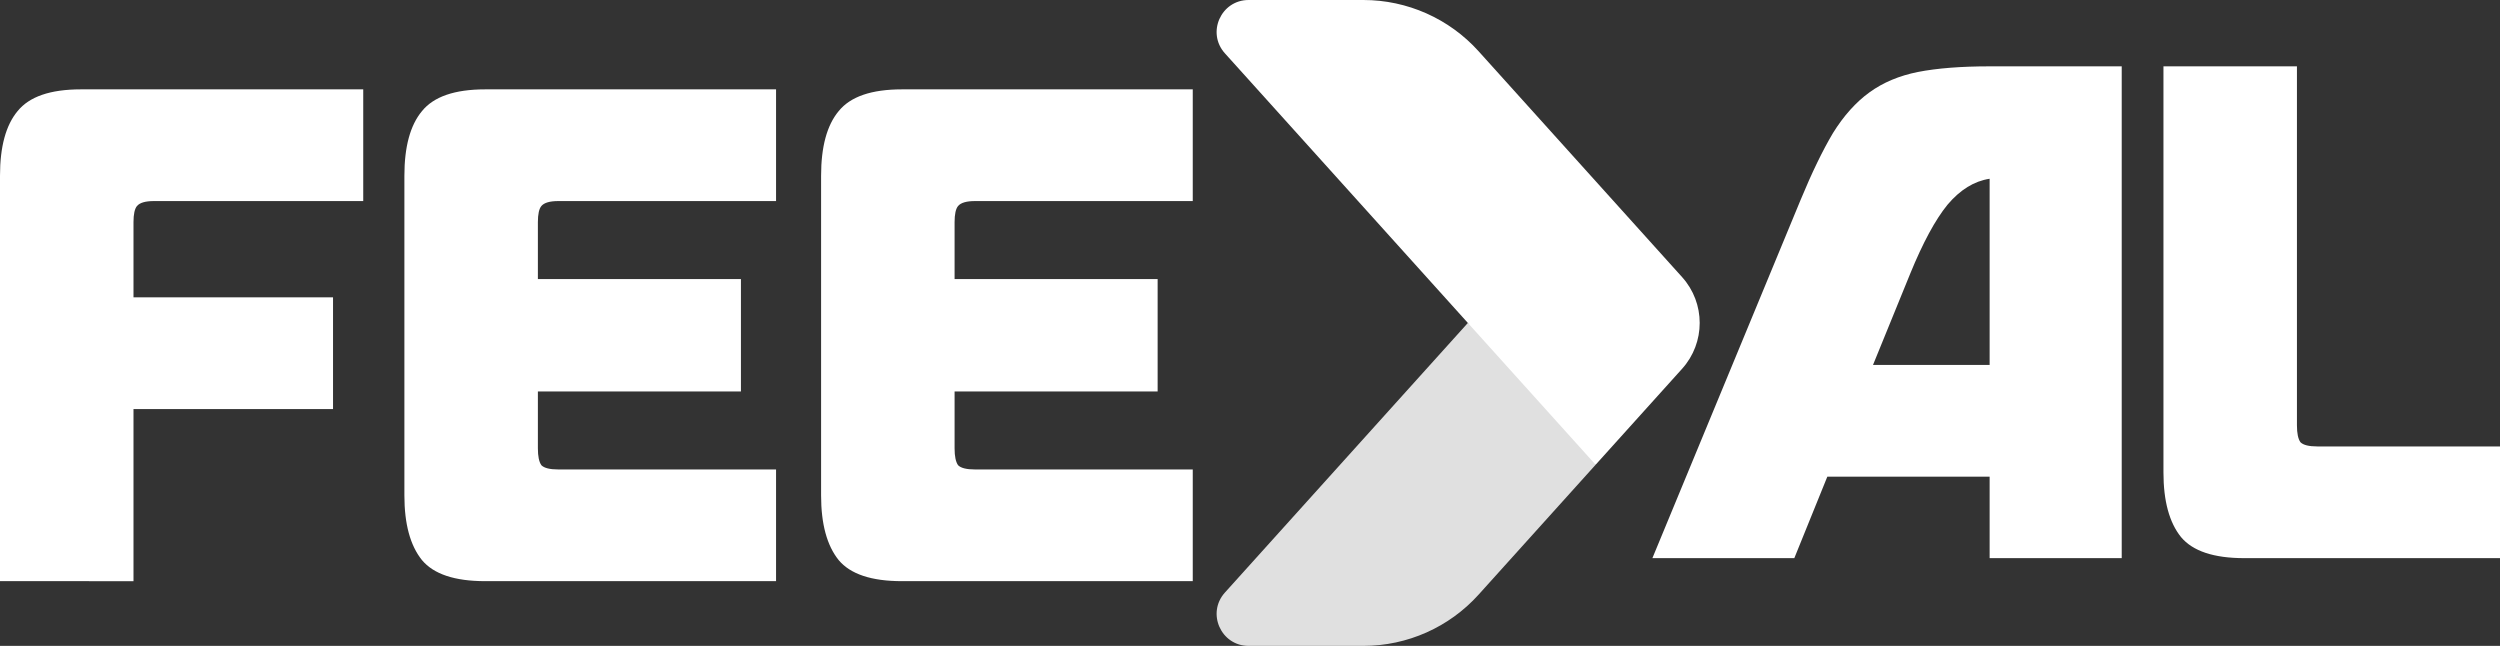 <?xml version="1.0" encoding="UTF-8" standalone="no"?>
<svg
   width="974.142"
   height="251.672"
   viewBox="0 0 974.142 251.672"
   fill="none"
   version="1.1"
   id="svg7"
   xmlns="http://www.w3.org/2000/svg"
   xmlns:svg="http://www.w3.org/2000/svg">
  <rect x="0" y="0" width="974.142" height="251.672" fill="#333333" stroke="none"/>
  <defs
     id="defs7" />
  <path
     d="m 59.955,78.349 c -3.286,0 -5.476,0.638 -6.571,1.916 -0.912,1.095 -1.369,3.194 -1.369,6.297 v 29.292 h 77.75 v 43.529 h -77.75 v 67.072 H 2.8686524e-7 V 68.493 C 2.8686524e-7,57.178 2.281,48.782 6.844,43.307 11.407,37.649 19.62,34.82 31.483,34.82 h 110.053 v 43.529 z"
     fill="#ffffff"
     id="path1" />
  <path
     d="m 217.528,78.349 c -3.285,0 -5.475,0.638 -6.57,1.916 -0.913,1.095 -1.369,3.194 -1.369,6.297 v 22.175 h 79.118 v 43.802 h -79.118 v 22.175 c 0,3.102 0.456,5.292 1.369,6.57 1.095,1.095 3.285,1.643 6.57,1.643 h 84.867 v 43.528 h -113.338 c -11.863,0 -20.076,-2.738 -24.639,-8.213 -4.563,-5.658 -6.844,-14.053 -6.844,-25.186 V 68.493 c 0,-11.315 2.281,-19.711 6.844,-25.186 4.563,-5.658 12.776,-8.487 24.639,-8.487 h 113.338 v 43.529 z"
     fill="#ffffff"
     id="path2" />
  <path
     d="m 379.899,78.349 c -3.285,0 -5.475,0.638 -6.57,1.916 -0.913,1.095 -1.369,3.194 -1.369,6.297 v 22.175 h 79.118 v 43.802 h -79.118 v 22.175 c 0,3.102 0.456,5.292 1.369,6.57 1.095,1.095 3.285,1.643 6.57,1.643 h 84.867 v 43.528 h -113.338 c -11.863,0 -20.076,-2.738 -24.639,-8.213 -4.563,-5.658 -6.844,-14.053 -6.844,-25.186 V 68.493 c 0,-11.315 2.281,-19.711 6.844,-25.186 4.563,-5.658 12.776,-8.487 24.639,-8.487 h 113.338 v 43.529 z"
     fill="#ffffff"
     id="path3" />
  <path
     d="m 826.74,25.851 v 191.635 h -51.468 V 185.73 h -63.24 l -12.866,31.756 h -55.301 l 57.764,-139.619 c 4.381,-10.586 8.578,-19.255 12.594,-26.008 4.197,-6.753 8.943,-12.046 14.235,-15.878 5.293,-3.833 11.59,-6.479 18.89,-7.939 7.483,-1.461 16.791,-2.191 27.924,-2.191 z m -51.468,43.803 c -6.023,0.912 -11.498,4.289 -16.426,10.129 -4.745,5.84 -9.582,14.783 -14.509,26.829 l -14.51,35.589 h 45.445 z"
     fill="#ffffff"
     id="path4" />
  <path
     d="m 974.142,173.958 v 43.528 h -99.655 c -11.863,0 -20.076,-2.737 -24.639,-8.213 -4.562,-5.657 -6.844,-14.053 -6.844,-25.186 V 25.851 h 52.015 v 139.894 c 0,3.103 0.457,5.293 1.369,6.57 1.095,1.095 3.285,1.643 6.571,1.643 z"
     fill="#ffffff"
     id="path5" />
  <path
     d="m 621.749,181.091 -45.601,50.607 c -11.457,12.714 -27.772,19.974 -44.886,19.974 h -44.731 c -10.774,0 -16.456,-12.765 -9.242,-20.77 l 94.673,-105.064 35.799,19.628 z"
     fill="#e0e0e0"
     id="path6" />
  <path
     d="M 655.429,143.712 621.748,181.09 571.961,125.837 477.286,20.77 C 470.074,12.765 475.756,0 486.53,0 h 44.727 c 17.115,0 33.43,7.259 44.886,19.973 l 79.286,87.989 c 9.155,10.157 9.155,25.592 0,35.75 z"
     fill="#ffffff"
     id="path7" />
</svg>
